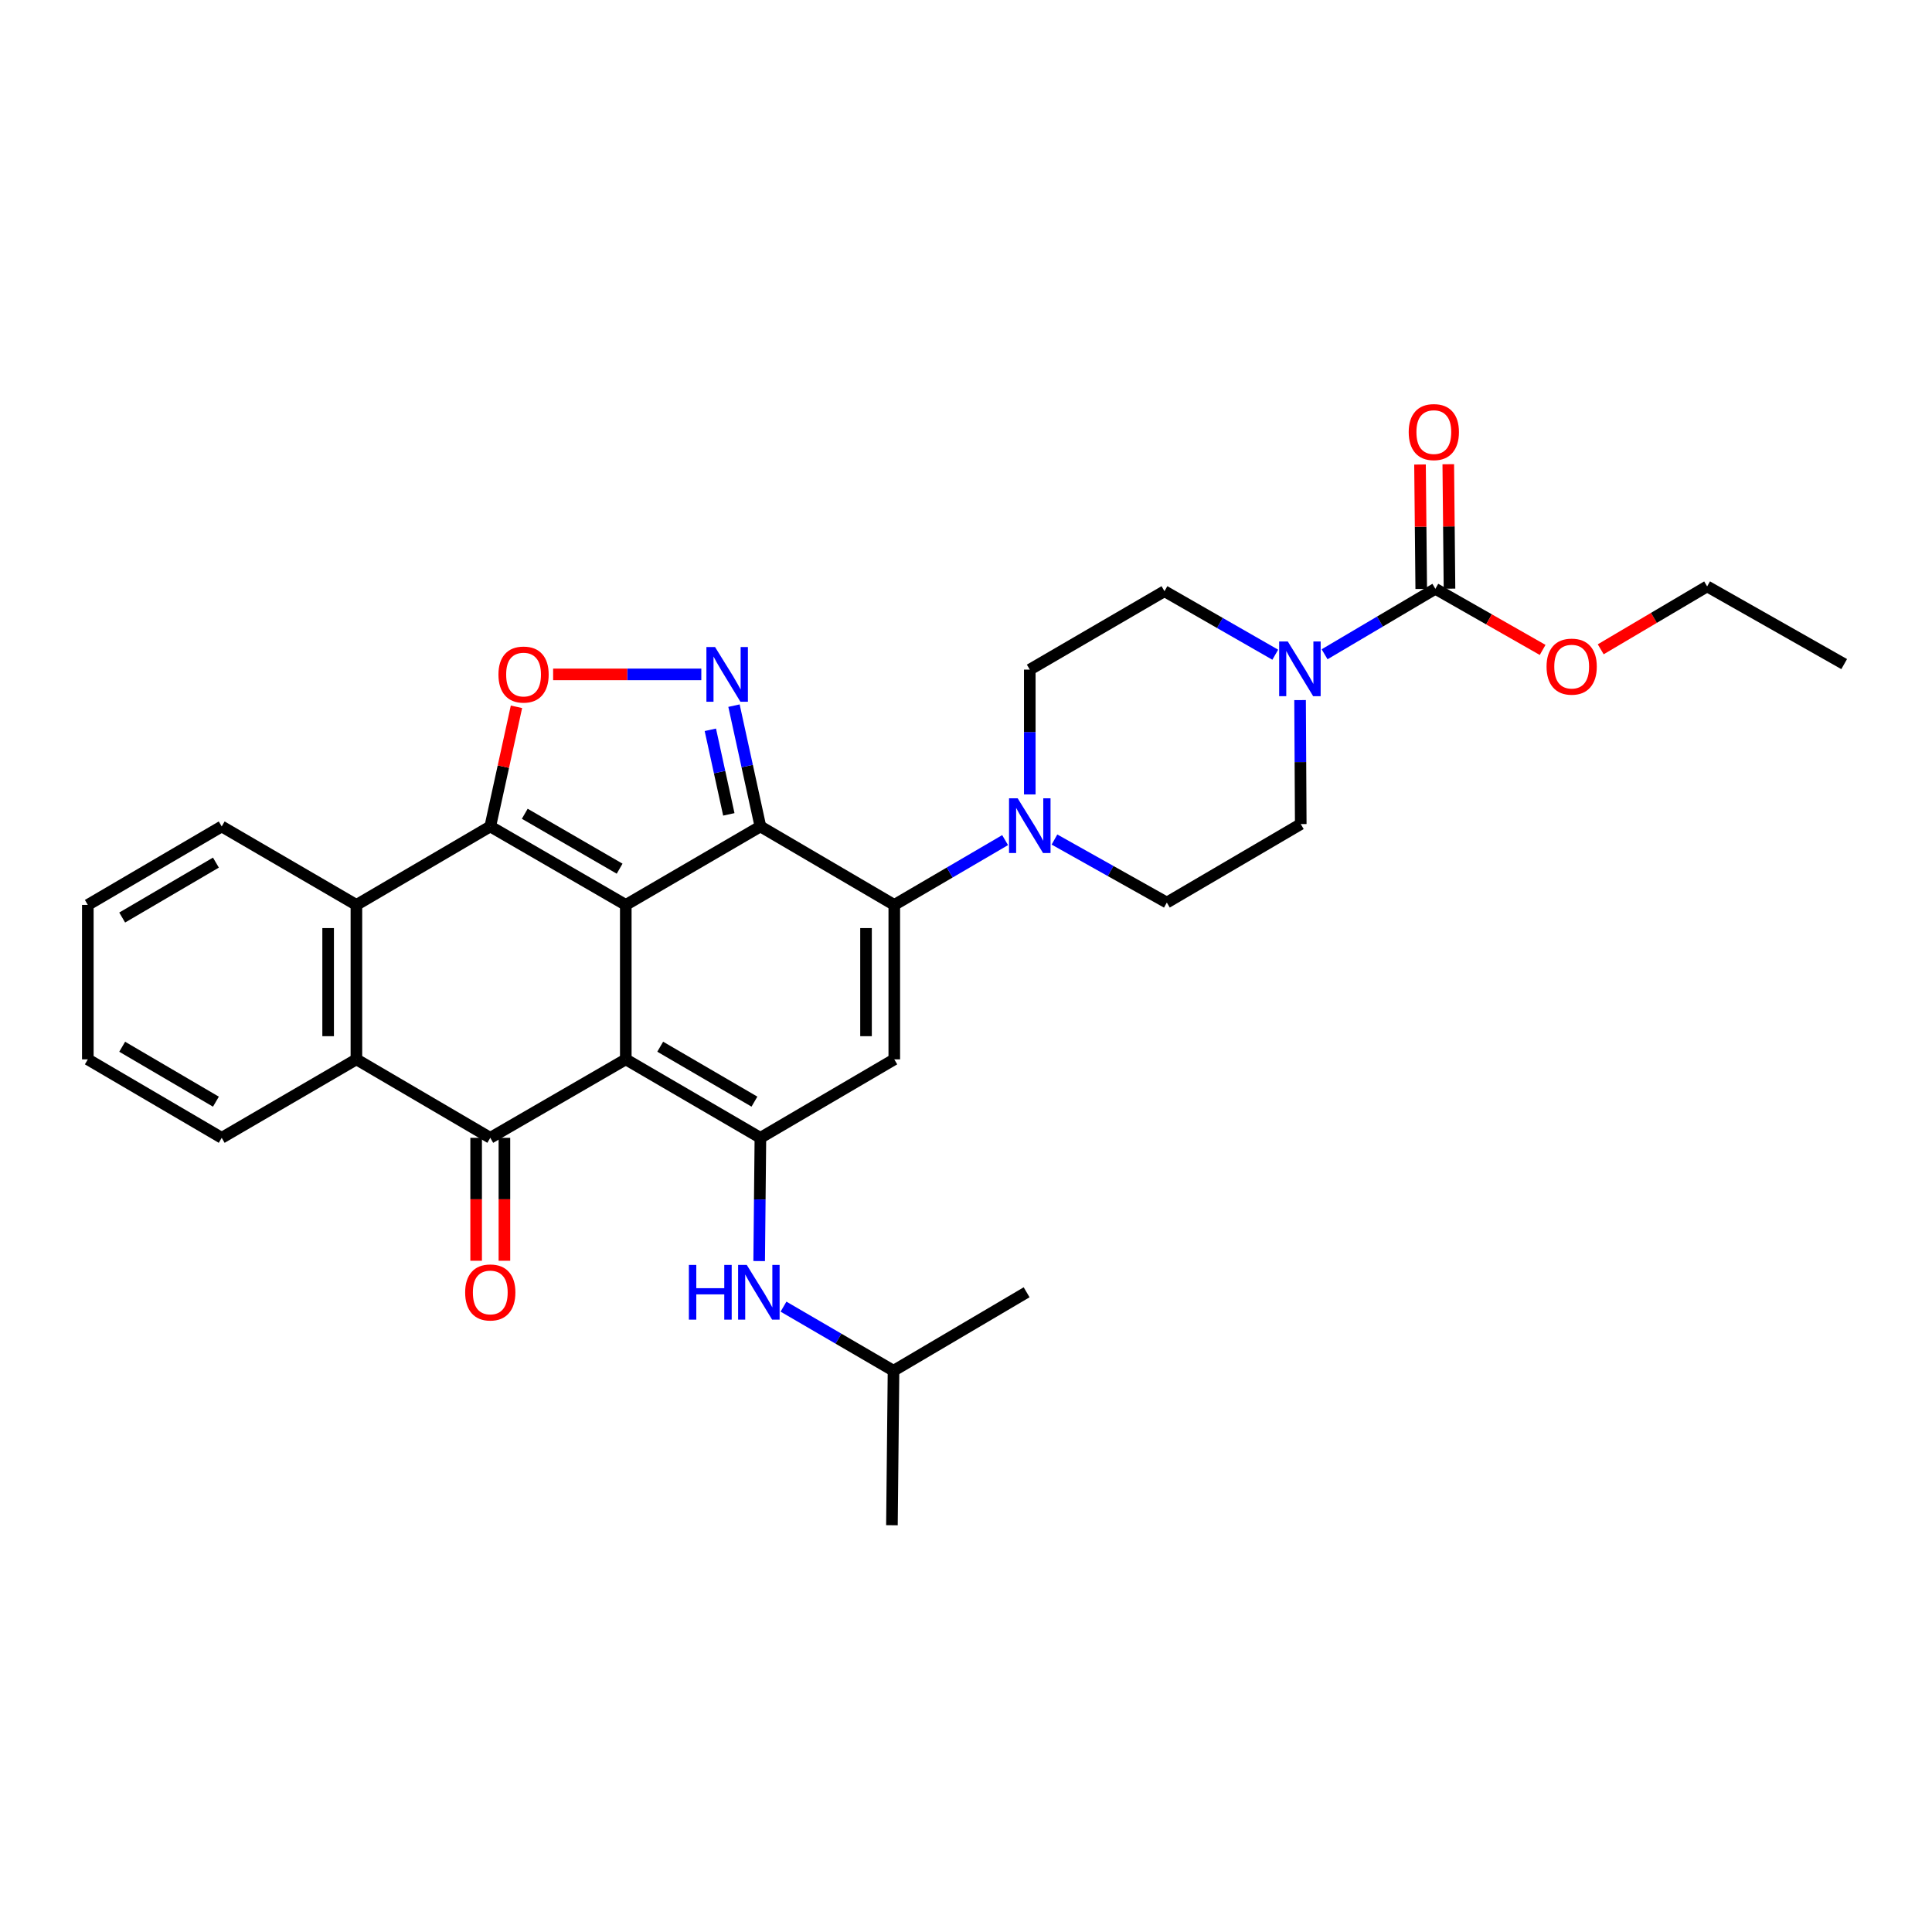 <?xml version='1.0' encoding='iso-8859-1'?>
<svg version='1.1' baseProfile='full'
              xmlns='http://www.w3.org/2000/svg'
                      xmlns:rdkit='http://www.rdkit.org/xml'
                      xmlns:xlink='http://www.w3.org/1999/xlink'
                  xml:space='preserve'
width='1000px' height='1000px' viewBox='0 0 1000 1000'>
<!-- END OF HEADER -->
<rect style='opacity:1.0;fill:#FFFFFF;stroke:none' width='1000' height='1000' x='0' y='0'> </rect>
<path class='bond-0' d='M 323.905,468.384 L 323.905,548.324' style='fill:none;fill-rule:evenodd;stroke:#000000;stroke-width:6px;stroke-linecap:butt;stroke-linejoin:miter;stroke-opacity:1' />
<path class='bond-1' d='M 323.905,468.384 L 393.581,427.771' style='fill:none;fill-rule:evenodd;stroke:#000000;stroke-width:6px;stroke-linecap:butt;stroke-linejoin:miter;stroke-opacity:1' />
<path class='bond-2' d='M 323.905,468.384 L 253.766,427.771' style='fill:none;fill-rule:evenodd;stroke:#000000;stroke-width:6px;stroke-linecap:butt;stroke-linejoin:miter;stroke-opacity:1' />
<path class='bond-2' d='M 320.715,449.632 L 271.618,421.203' style='fill:none;fill-rule:evenodd;stroke:#000000;stroke-width:6px;stroke-linecap:butt;stroke-linejoin:miter;stroke-opacity:1' />
<path class='bond-4' d='M 323.905,548.324 L 393.581,588.936' style='fill:none;fill-rule:evenodd;stroke:#000000;stroke-width:6px;stroke-linecap:butt;stroke-linejoin:miter;stroke-opacity:1' />
<path class='bond-4' d='M 341.723,541.777 L 390.496,570.206' style='fill:none;fill-rule:evenodd;stroke:#000000;stroke-width:6px;stroke-linecap:butt;stroke-linejoin:miter;stroke-opacity:1' />
<path class='bond-5' d='M 323.905,548.324 L 253.766,588.936' style='fill:none;fill-rule:evenodd;stroke:#000000;stroke-width:6px;stroke-linecap:butt;stroke-linejoin:miter;stroke-opacity:1' />
<path class='bond-3' d='M 393.581,427.771 L 462.882,468.384' style='fill:none;fill-rule:evenodd;stroke:#000000;stroke-width:6px;stroke-linecap:butt;stroke-linejoin:miter;stroke-opacity:1' />
<path class='bond-6' d='M 393.581,427.771 L 386.746,396.506' style='fill:none;fill-rule:evenodd;stroke:#000000;stroke-width:6px;stroke-linecap:butt;stroke-linejoin:miter;stroke-opacity:1' />
<path class='bond-6' d='M 386.746,396.506 L 379.911,365.24' style='fill:none;fill-rule:evenodd;stroke:#0000FF;stroke-width:6px;stroke-linecap:butt;stroke-linejoin:miter;stroke-opacity:1' />
<path class='bond-6' d='M 377.239,421.516 L 372.454,399.63' style='fill:none;fill-rule:evenodd;stroke:#000000;stroke-width:6px;stroke-linecap:butt;stroke-linejoin:miter;stroke-opacity:1' />
<path class='bond-6' d='M 372.454,399.63 L 367.67,377.744' style='fill:none;fill-rule:evenodd;stroke:#0000FF;stroke-width:6px;stroke-linecap:butt;stroke-linejoin:miter;stroke-opacity:1' />
<path class='bond-8' d='M 253.766,427.771 L 260.545,396.806' style='fill:none;fill-rule:evenodd;stroke:#000000;stroke-width:6px;stroke-linecap:butt;stroke-linejoin:miter;stroke-opacity:1' />
<path class='bond-8' d='M 260.545,396.806 L 267.324,365.841' style='fill:none;fill-rule:evenodd;stroke:#FF0000;stroke-width:6px;stroke-linecap:butt;stroke-linejoin:miter;stroke-opacity:1' />
<path class='bond-9' d='M 253.766,427.771 L 184.473,468.384' style='fill:none;fill-rule:evenodd;stroke:#000000;stroke-width:6px;stroke-linecap:butt;stroke-linejoin:miter;stroke-opacity:1' />
<path class='bond-7' d='M 462.882,468.384 L 462.882,548.324' style='fill:none;fill-rule:evenodd;stroke:#000000;stroke-width:6px;stroke-linecap:butt;stroke-linejoin:miter;stroke-opacity:1' />
<path class='bond-7' d='M 448.253,480.375 L 448.253,536.333' style='fill:none;fill-rule:evenodd;stroke:#000000;stroke-width:6px;stroke-linecap:butt;stroke-linejoin:miter;stroke-opacity:1' />
<path class='bond-11' d='M 462.882,468.384 L 491.562,451.613' style='fill:none;fill-rule:evenodd;stroke:#000000;stroke-width:6px;stroke-linecap:butt;stroke-linejoin:miter;stroke-opacity:1' />
<path class='bond-11' d='M 491.562,451.613 L 520.242,434.841' style='fill:none;fill-rule:evenodd;stroke:#0000FF;stroke-width:6px;stroke-linecap:butt;stroke-linejoin:miter;stroke-opacity:1' />
<path class='bond-14' d='M 393.581,588.936 L 393.263,620.831' style='fill:none;fill-rule:evenodd;stroke:#000000;stroke-width:6px;stroke-linecap:butt;stroke-linejoin:miter;stroke-opacity:1' />
<path class='bond-14' d='M 393.263,620.831 L 392.945,652.726' style='fill:none;fill-rule:evenodd;stroke:#0000FF;stroke-width:6px;stroke-linecap:butt;stroke-linejoin:miter;stroke-opacity:1' />
<path class='bond-33' d='M 393.581,588.936 L 462.882,548.324' style='fill:none;fill-rule:evenodd;stroke:#000000;stroke-width:6px;stroke-linecap:butt;stroke-linejoin:miter;stroke-opacity:1' />
<path class='bond-15' d='M 246.452,588.936 L 246.452,620.751' style='fill:none;fill-rule:evenodd;stroke:#000000;stroke-width:6px;stroke-linecap:butt;stroke-linejoin:miter;stroke-opacity:1' />
<path class='bond-15' d='M 246.452,620.751 L 246.452,652.566' style='fill:none;fill-rule:evenodd;stroke:#FF0000;stroke-width:6px;stroke-linecap:butt;stroke-linejoin:miter;stroke-opacity:1' />
<path class='bond-15' d='M 261.081,588.936 L 261.081,620.751' style='fill:none;fill-rule:evenodd;stroke:#000000;stroke-width:6px;stroke-linecap:butt;stroke-linejoin:miter;stroke-opacity:1' />
<path class='bond-15' d='M 261.081,620.751 L 261.081,652.566' style='fill:none;fill-rule:evenodd;stroke:#FF0000;stroke-width:6px;stroke-linecap:butt;stroke-linejoin:miter;stroke-opacity:1' />
<path class='bond-32' d='M 253.766,588.936 L 184.473,548.324' style='fill:none;fill-rule:evenodd;stroke:#000000;stroke-width:6px;stroke-linecap:butt;stroke-linejoin:miter;stroke-opacity:1' />
<path class='bond-31' d='M 363.001,349.066 L 324.648,349.066' style='fill:none;fill-rule:evenodd;stroke:#0000FF;stroke-width:6px;stroke-linecap:butt;stroke-linejoin:miter;stroke-opacity:1' />
<path class='bond-31' d='M 324.648,349.066 L 286.296,349.066' style='fill:none;fill-rule:evenodd;stroke:#FF0000;stroke-width:6px;stroke-linecap:butt;stroke-linejoin:miter;stroke-opacity:1' />
<path class='bond-10' d='M 184.473,468.384 L 184.473,548.324' style='fill:none;fill-rule:evenodd;stroke:#000000;stroke-width:6px;stroke-linecap:butt;stroke-linejoin:miter;stroke-opacity:1' />
<path class='bond-10' d='M 169.843,480.375 L 169.843,536.333' style='fill:none;fill-rule:evenodd;stroke:#000000;stroke-width:6px;stroke-linecap:butt;stroke-linejoin:miter;stroke-opacity:1' />
<path class='bond-22' d='M 184.473,468.384 L 114.756,427.771' style='fill:none;fill-rule:evenodd;stroke:#000000;stroke-width:6px;stroke-linecap:butt;stroke-linejoin:miter;stroke-opacity:1' />
<path class='bond-23' d='M 184.473,548.324 L 114.756,588.936' style='fill:none;fill-rule:evenodd;stroke:#000000;stroke-width:6px;stroke-linecap:butt;stroke-linejoin:miter;stroke-opacity:1' />
<path class='bond-16' d='M 545.787,434.539 L 574.868,450.852' style='fill:none;fill-rule:evenodd;stroke:#0000FF;stroke-width:6px;stroke-linecap:butt;stroke-linejoin:miter;stroke-opacity:1' />
<path class='bond-16' d='M 574.868,450.852 L 603.949,467.165' style='fill:none;fill-rule:evenodd;stroke:#000000;stroke-width:6px;stroke-linecap:butt;stroke-linejoin:miter;stroke-opacity:1' />
<path class='bond-17' d='M 533.013,411.194 L 533.013,378.895' style='fill:none;fill-rule:evenodd;stroke:#0000FF;stroke-width:6px;stroke-linecap:butt;stroke-linejoin:miter;stroke-opacity:1' />
<path class='bond-17' d='M 533.013,378.895 L 533.013,346.596' style='fill:none;fill-rule:evenodd;stroke:#000000;stroke-width:6px;stroke-linecap:butt;stroke-linejoin:miter;stroke-opacity:1' />
<path class='bond-12' d='M 660.068,338.88 L 631.399,322.44' style='fill:none;fill-rule:evenodd;stroke:#0000FF;stroke-width:6px;stroke-linecap:butt;stroke-linejoin:miter;stroke-opacity:1' />
<path class='bond-12' d='M 631.399,322.44 L 602.729,306' style='fill:none;fill-rule:evenodd;stroke:#000000;stroke-width:6px;stroke-linecap:butt;stroke-linejoin:miter;stroke-opacity:1' />
<path class='bond-13' d='M 685.604,338.648 L 714.273,321.706' style='fill:none;fill-rule:evenodd;stroke:#0000FF;stroke-width:6px;stroke-linecap:butt;stroke-linejoin:miter;stroke-opacity:1' />
<path class='bond-13' d='M 714.273,321.706 L 742.942,304.764' style='fill:none;fill-rule:evenodd;stroke:#000000;stroke-width:6px;stroke-linecap:butt;stroke-linejoin:miter;stroke-opacity:1' />
<path class='bond-35' d='M 672.916,362.366 L 673.091,394.451' style='fill:none;fill-rule:evenodd;stroke:#0000FF;stroke-width:6px;stroke-linecap:butt;stroke-linejoin:miter;stroke-opacity:1' />
<path class='bond-35' d='M 673.091,394.451 L 673.267,426.536' style='fill:none;fill-rule:evenodd;stroke:#000000;stroke-width:6px;stroke-linecap:butt;stroke-linejoin:miter;stroke-opacity:1' />
<path class='bond-20' d='M 750.256,304.693 L 749.941,272.488' style='fill:none;fill-rule:evenodd;stroke:#000000;stroke-width:6px;stroke-linecap:butt;stroke-linejoin:miter;stroke-opacity:1' />
<path class='bond-20' d='M 749.941,272.488 L 749.625,240.282' style='fill:none;fill-rule:evenodd;stroke:#FF0000;stroke-width:6px;stroke-linecap:butt;stroke-linejoin:miter;stroke-opacity:1' />
<path class='bond-20' d='M 735.628,304.836 L 735.312,272.631' style='fill:none;fill-rule:evenodd;stroke:#000000;stroke-width:6px;stroke-linecap:butt;stroke-linejoin:miter;stroke-opacity:1' />
<path class='bond-20' d='M 735.312,272.631 L 734.996,240.426' style='fill:none;fill-rule:evenodd;stroke:#FF0000;stroke-width:6px;stroke-linecap:butt;stroke-linejoin:miter;stroke-opacity:1' />
<path class='bond-21' d='M 742.942,304.764 L 770.704,320.582' style='fill:none;fill-rule:evenodd;stroke:#000000;stroke-width:6px;stroke-linecap:butt;stroke-linejoin:miter;stroke-opacity:1' />
<path class='bond-21' d='M 770.704,320.582 L 798.466,336.399' style='fill:none;fill-rule:evenodd;stroke:#FF0000;stroke-width:6px;stroke-linecap:butt;stroke-linejoin:miter;stroke-opacity:1' />
<path class='bond-24' d='M 405.541,676.318 L 434.013,692.908' style='fill:none;fill-rule:evenodd;stroke:#0000FF;stroke-width:6px;stroke-linecap:butt;stroke-linejoin:miter;stroke-opacity:1' />
<path class='bond-24' d='M 434.013,692.908 L 462.484,709.497' style='fill:none;fill-rule:evenodd;stroke:#000000;stroke-width:6px;stroke-linecap:butt;stroke-linejoin:miter;stroke-opacity:1' />
<path class='bond-18' d='M 603.949,467.165 L 673.267,426.536' style='fill:none;fill-rule:evenodd;stroke:#000000;stroke-width:6px;stroke-linecap:butt;stroke-linejoin:miter;stroke-opacity:1' />
<path class='bond-19' d='M 533.013,346.596 L 602.729,306' style='fill:none;fill-rule:evenodd;stroke:#000000;stroke-width:6px;stroke-linecap:butt;stroke-linejoin:miter;stroke-opacity:1' />
<path class='bond-25' d='M 828.532,336.075 L 856.071,319.798' style='fill:none;fill-rule:evenodd;stroke:#FF0000;stroke-width:6px;stroke-linecap:butt;stroke-linejoin:miter;stroke-opacity:1' />
<path class='bond-25' d='M 856.071,319.798 L 883.61,303.521' style='fill:none;fill-rule:evenodd;stroke:#000000;stroke-width:6px;stroke-linecap:butt;stroke-linejoin:miter;stroke-opacity:1' />
<path class='bond-29' d='M 114.756,427.771 L 45.455,468.384' style='fill:none;fill-rule:evenodd;stroke:#000000;stroke-width:6px;stroke-linecap:butt;stroke-linejoin:miter;stroke-opacity:1' />
<path class='bond-29' d='M 111.758,446.485 L 63.246,474.914' style='fill:none;fill-rule:evenodd;stroke:#000000;stroke-width:6px;stroke-linecap:butt;stroke-linejoin:miter;stroke-opacity:1' />
<path class='bond-34' d='M 114.756,588.936 L 45.455,548.324' style='fill:none;fill-rule:evenodd;stroke:#000000;stroke-width:6px;stroke-linecap:butt;stroke-linejoin:miter;stroke-opacity:1' />
<path class='bond-34' d='M 111.758,570.223 L 63.246,541.794' style='fill:none;fill-rule:evenodd;stroke:#000000;stroke-width:6px;stroke-linecap:butt;stroke-linejoin:miter;stroke-opacity:1' />
<path class='bond-26' d='M 462.484,709.497 L 461.663,789.454' style='fill:none;fill-rule:evenodd;stroke:#000000;stroke-width:6px;stroke-linecap:butt;stroke-linejoin:miter;stroke-opacity:1' />
<path class='bond-27' d='M 462.484,709.497 L 531.38,668.885' style='fill:none;fill-rule:evenodd;stroke:#000000;stroke-width:6px;stroke-linecap:butt;stroke-linejoin:miter;stroke-opacity:1' />
<path class='bond-30' d='M 883.61,303.521 L 954.545,343.735' style='fill:none;fill-rule:evenodd;stroke:#000000;stroke-width:6px;stroke-linecap:butt;stroke-linejoin:miter;stroke-opacity:1' />
<path class='bond-28' d='M 45.455,548.324 L 45.455,468.384' style='fill:none;fill-rule:evenodd;stroke:#000000;stroke-width:6px;stroke-linecap:butt;stroke-linejoin:miter;stroke-opacity:1' />
<path  class='atom-7' d='M 370.115 334.906
L 379.395 349.906
Q 380.315 351.386, 381.795 354.066
Q 383.275 356.746, 383.355 356.906
L 383.355 334.906
L 387.115 334.906
L 387.115 363.226
L 383.235 363.226
L 373.275 346.826
Q 372.115 344.906, 370.875 342.706
Q 369.675 340.506, 369.315 339.826
L 369.315 363.226
L 365.635 363.226
L 365.635 334.906
L 370.115 334.906
' fill='#0000FF'/>
<path  class='atom-9' d='M 257.996 349.146
Q 257.996 342.346, 261.356 338.546
Q 264.716 334.746, 270.996 334.746
Q 277.276 334.746, 280.636 338.546
Q 283.996 342.346, 283.996 349.146
Q 283.996 356.026, 280.596 359.946
Q 277.196 363.826, 270.996 363.826
Q 264.756 363.826, 261.356 359.946
Q 257.996 356.066, 257.996 349.146
M 270.996 360.626
Q 275.316 360.626, 277.636 357.746
Q 279.996 354.826, 279.996 349.146
Q 279.996 343.586, 277.636 340.786
Q 275.316 337.946, 270.996 337.946
Q 266.676 337.946, 264.316 340.746
Q 261.996 343.546, 261.996 349.146
Q 261.996 354.866, 264.316 357.746
Q 266.676 360.626, 270.996 360.626
' fill='#FF0000'/>
<path  class='atom-12' d='M 526.753 413.213
L 536.033 428.213
Q 536.953 429.693, 538.433 432.373
Q 539.913 435.053, 539.993 435.213
L 539.993 413.213
L 543.753 413.213
L 543.753 441.533
L 539.873 441.533
L 529.913 425.133
Q 528.753 423.213, 527.513 421.013
Q 526.313 418.813, 525.953 418.133
L 525.953 441.533
L 522.273 441.533
L 522.273 413.213
L 526.753 413.213
' fill='#0000FF'/>
<path  class='atom-13' d='M 666.568 332.037
L 675.848 347.037
Q 676.768 348.517, 678.248 351.197
Q 679.728 353.877, 679.808 354.037
L 679.808 332.037
L 683.568 332.037
L 683.568 360.357
L 679.688 360.357
L 669.728 343.957
Q 668.568 342.037, 667.328 339.837
Q 666.128 337.637, 665.768 336.957
L 665.768 360.357
L 662.088 360.357
L 662.088 332.037
L 666.568 332.037
' fill='#0000FF'/>
<path  class='atom-15' d='M 356.564 654.725
L 360.404 654.725
L 360.404 666.765
L 374.884 666.765
L 374.884 654.725
L 378.724 654.725
L 378.724 683.045
L 374.884 683.045
L 374.884 669.965
L 360.404 669.965
L 360.404 683.045
L 356.564 683.045
L 356.564 654.725
' fill='#0000FF'/>
<path  class='atom-15' d='M 386.524 654.725
L 395.804 669.725
Q 396.724 671.205, 398.204 673.885
Q 399.684 676.565, 399.764 676.725
L 399.764 654.725
L 403.524 654.725
L 403.524 683.045
L 399.644 683.045
L 389.684 666.645
Q 388.524 664.725, 387.284 662.525
Q 386.084 660.325, 385.724 659.645
L 385.724 683.045
L 382.044 683.045
L 382.044 654.725
L 386.524 654.725
' fill='#0000FF'/>
<path  class='atom-16' d='M 240.766 668.965
Q 240.766 662.165, 244.126 658.365
Q 247.486 654.565, 253.766 654.565
Q 260.046 654.565, 263.406 658.365
Q 266.766 662.165, 266.766 668.965
Q 266.766 675.845, 263.366 679.765
Q 259.966 683.645, 253.766 683.645
Q 247.526 683.645, 244.126 679.765
Q 240.766 675.885, 240.766 668.965
M 253.766 680.445
Q 258.086 680.445, 260.406 677.565
Q 262.766 674.645, 262.766 668.965
Q 262.766 663.405, 260.406 660.605
Q 258.086 657.765, 253.766 657.765
Q 249.446 657.765, 247.086 660.565
Q 244.766 663.365, 244.766 668.965
Q 244.766 674.685, 247.086 677.565
Q 249.446 680.445, 253.766 680.445
' fill='#FF0000'/>
<path  class='atom-21' d='M 729.146 223.644
Q 729.146 216.844, 732.506 213.044
Q 735.866 209.244, 742.146 209.244
Q 748.426 209.244, 751.786 213.044
Q 755.146 216.844, 755.146 223.644
Q 755.146 230.524, 751.746 234.444
Q 748.346 238.324, 742.146 238.324
Q 735.906 238.324, 732.506 234.444
Q 729.146 230.564, 729.146 223.644
M 742.146 235.124
Q 746.466 235.124, 748.786 232.244
Q 751.146 229.324, 751.146 223.644
Q 751.146 218.084, 748.786 215.284
Q 746.466 212.444, 742.146 212.444
Q 737.826 212.444, 735.466 215.244
Q 733.146 218.044, 733.146 223.644
Q 733.146 229.364, 735.466 232.244
Q 737.826 235.124, 742.146 235.124
' fill='#FF0000'/>
<path  class='atom-22' d='M 800.496 345.042
Q 800.496 338.242, 803.856 334.442
Q 807.216 330.642, 813.496 330.642
Q 819.776 330.642, 823.136 334.442
Q 826.496 338.242, 826.496 345.042
Q 826.496 351.922, 823.096 355.842
Q 819.696 359.722, 813.496 359.722
Q 807.256 359.722, 803.856 355.842
Q 800.496 351.962, 800.496 345.042
M 813.496 356.522
Q 817.816 356.522, 820.136 353.642
Q 822.496 350.722, 822.496 345.042
Q 822.496 339.482, 820.136 336.682
Q 817.816 333.842, 813.496 333.842
Q 809.176 333.842, 806.816 336.642
Q 804.496 339.442, 804.496 345.042
Q 804.496 350.762, 806.816 353.642
Q 809.176 356.522, 813.496 356.522
' fill='#FF0000'/>
</svg>
